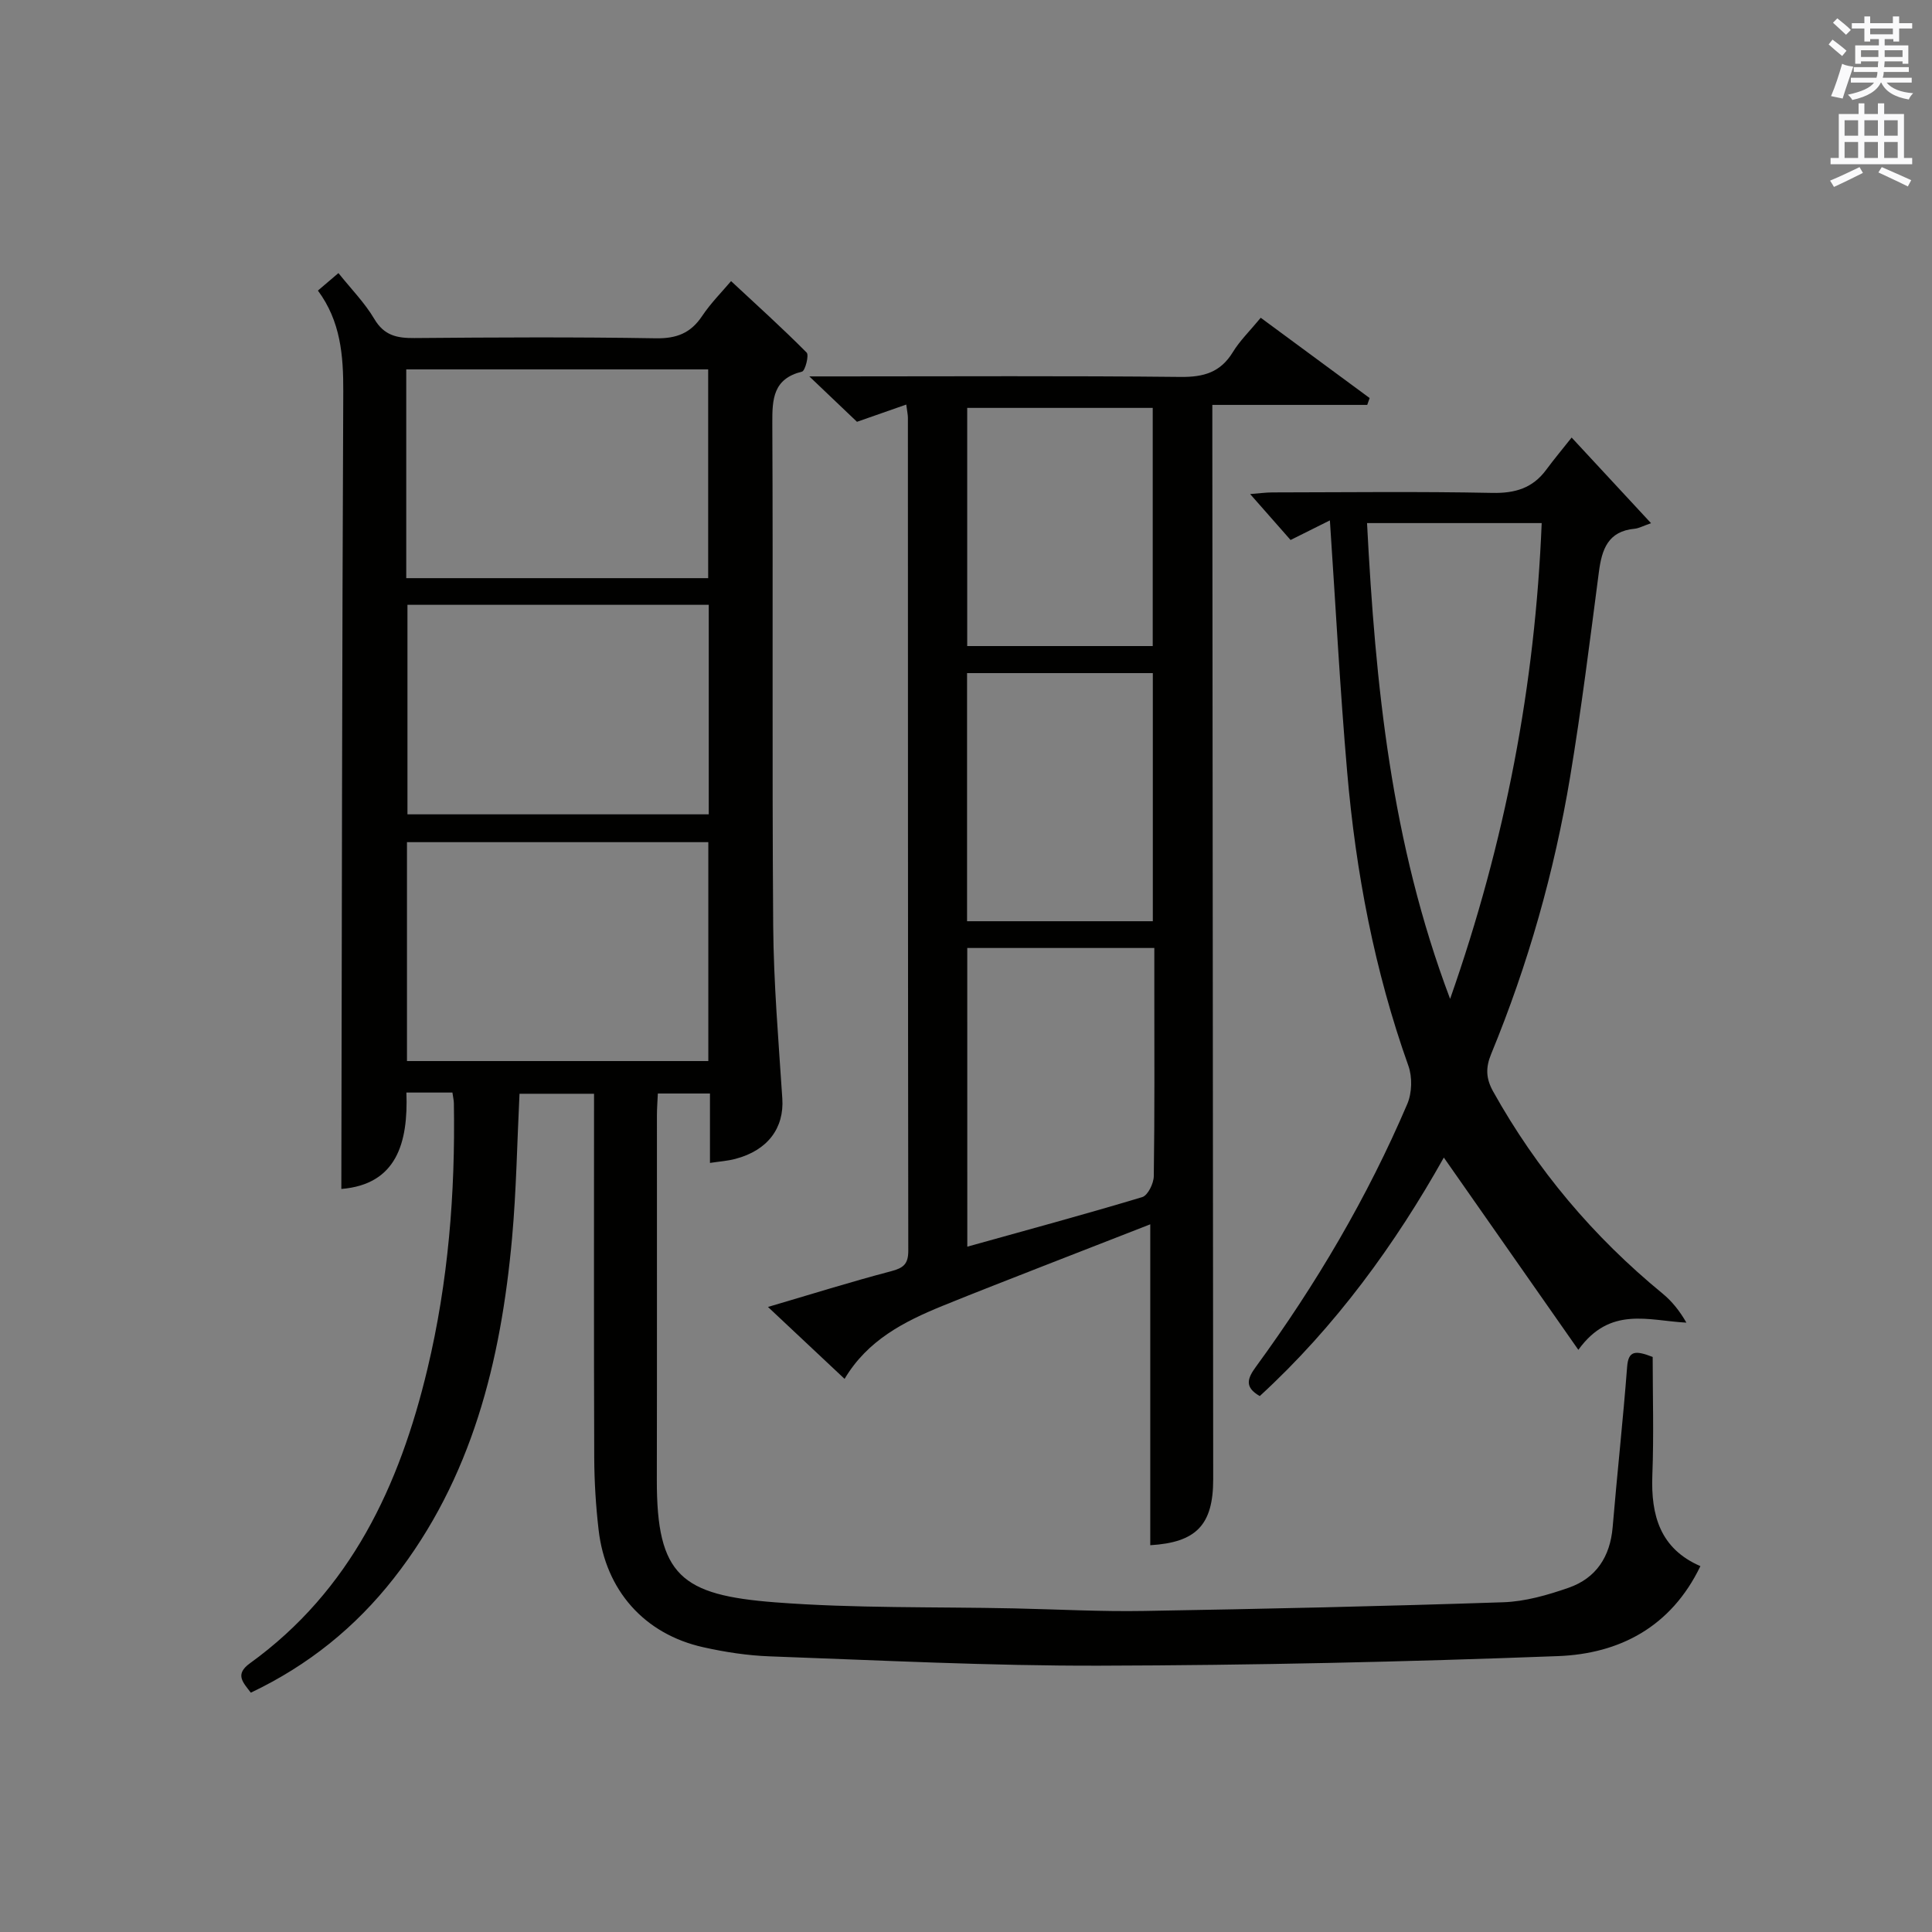 <?xml version="1.0" encoding="utf-8"?>
<!-- Generator: Adobe Illustrator 22.0.0, SVG Export Plug-In . SVG Version: 6.00 Build 0)  -->
<svg version="1.1" id="漢-ZDIC-典" xmlns="http://www.w3.org/2000/svg" xmlns:xlink="http://www.w3.org/1999/xlink" x="0px" y="0px"
	 viewBox="0 0 400 400" style="enable-background:new 0 0 400 400;" xml:space="preserve">
<rect x="0" y="0" width="400" height="400" fill="#808080" stroke="none"/>
<style type="text/css">
	.st1{fill:#010100;}
	.st2{fill:#fafafb;}
</style>
<g>
	
	<path class="st1" d="M93.67,226.2c-3.3,0-6.11,0-9.53,0c0.39,10.42-2.03,19.03-13.47,19.96c0.11-55,0.15-110.06,0.4-165.11
		c0.03-7.47-0.55-14.55-5.25-20.89c1.48-1.26,2.71-2.31,4.25-3.62c2.63,3.29,5.45,6.15,7.43,9.5c2.03,3.44,4.7,3.98,8.29,3.95
		c16.66-0.14,33.33-0.23,49.98,0.05c4.29,0.07,7.22-1.05,9.59-4.6c1.82-2.72,4.18-5.08,6-7.24c5.36,4.99,10.65,9.76,15.65,14.8
		c0.53,0.54-0.31,3.78-0.96,3.94c-5.95,1.47-6.18,5.6-6.15,10.68c0.17,34.66-0.07,69.32,0.18,103.97
		c0.09,11.95,1.11,23.91,1.89,35.85c0.4,6.08-3,10.74-9.74,12.5c-1.59,0.42-3.26,0.53-5.24,0.83c0-4.79,0-9.42,0-14.37
		c-3.71,0-7.08,0-10.79,0c-0.07,1.6-0.19,3.05-0.19,4.51c-0.01,25.16,0.03,50.32-0.02,75.48c-0.04,19.86,5.08,23.86,24.55,25.36
		c16.4,1.26,32.93,0.9,49.4,1.25c8.98,0.19,17.97,0.69,26.94,0.53c24.79-0.42,49.58-0.97,74.36-1.8c4.54-0.15,9.18-1.49,13.52-3
		c5.69-1.98,8.6-6.42,9.12-12.52c0.93-11.08,2.15-22.14,3-33.23c0.26-3.35,1.67-3.44,5.29-2.04c0,7.92,0.25,16.22-0.07,24.49
		c-0.32,8.34,1.64,15.23,9.95,18.82c-6.08,12.63-16.79,18.15-29.49,18.63c-31.59,1.2-63.22,1.9-94.84,1.98
		c-22.78,0.06-45.57-1.11-68.35-1.93c-4.61-0.17-9.26-0.88-13.77-1.89c-12.21-2.72-20.24-11.79-21.67-24.34
		c-0.57-4.94-0.88-9.94-0.9-14.91c-0.09-24.98-0.04-49.97-0.04-75.34c-5.26,0-10.3,0-15.43,0c-0.5,10.01-0.65,19.96-1.54,29.84
		c-2.31,25.49-8.28,49.81-24.49,70.48c-7.92,10.1-17.65,18-29.6,23.68c-1.63-2.15-3.37-3.78-0.19-6.08
		c20.9-15.09,30.99-36.79,36.76-60.96c4.31-18.04,5.78-36.42,5.47-54.95C93.97,227.85,93.81,227.22,93.67,226.2z M146.65,219.68
		c0-15.36,0-30.38,0-45.32c-21.03,0-41.72,0-62.39,0c0,15.27,0,30.17,0,45.32C105.08,219.68,125.64,219.68,146.65,219.68z
		 M84.11,119.7c21.15,0,41.84,0,62.51,0c0-14.66,0-29.01,0-43.22c-21.06,0-41.75,0-62.51,0C84.11,91.01,84.11,105.13,84.11,119.7z
		 M84.36,125.22c0,14.77,0,29.15,0,43.38c21.06,0,41.76,0,62.38,0c0-14.65,0-28.91,0-43.38C125.88,125.22,105.3,125.22,84.36,125.22
		z"/>
	<path class="st1" d="M187.63,83.76c-3.67,1.28-6.76,2.36-10.2,3.57c-2.79-2.66-5.77-5.49-9.87-9.4c3,0,4.7,0,6.41,0
		c23.49,0,46.98-0.14,70.47,0.11c4.78,0.05,8.25-0.95,10.81-5.14c1.45-2.38,3.53-4.39,5.77-7.11c7.6,5.6,15.07,11.11,22.55,16.62
		c-0.17,0.47-0.34,0.95-0.5,1.42c-10.51,0-21.02,0-32.07,0c0,2.46,0,4.24,0,6.02c0.06,72.13,0.11,144.26,0.18,216.39
		c0.01,9.51-3.53,13.11-13.03,13.68c0-22.02,0-44.07,0-66.44c-7.16,2.79-14.7,5.72-22.23,8.67c-6.95,2.73-13.92,5.42-20.84,8.24
		c-7.93,3.24-15.46,7.08-20.22,15.09c-5.36-5.03-10.29-9.66-15.86-14.89c8.92-2.62,17.17-5.21,25.51-7.4
		c2.54-0.67,3.54-1.49,3.54-4.23c-0.08-57.47-0.06-114.95-0.08-172.42C187.98,85.9,187.82,85.25,187.63,83.76z M200.27,258.11
		c12.33-3.44,24.32-6.68,36.21-10.26c1.17-0.35,2.38-2.83,2.4-4.34c0.19-13,0.11-26,0.11-38.99c0-2.76,0-5.52,0-8.25
		c-13.33,0-25.93,0-38.73,0C200.27,216.89,200.27,237.28,200.27,258.11z M200.22,190.73c13.17,0,25.76,0,38.46,0
		c0-17.31,0-34.34,0-51.37c-13.02,0-25.73,0-38.46,0C200.22,156.64,200.22,173.56,200.22,190.73z M238.66,133.76
		c0-16.65,0-33,0-49.31c-13.03,0-25.72,0-38.41,0c0,16.61,0,32.84,0,49.31C213.07,133.76,225.64,133.76,238.66,133.76z"/>
	<path class="st1" d="M275.34,107.74c-2.79,1.39-5.39,2.68-8.14,4.06c-2.59-2.94-5.22-5.92-8.37-9.51c1.91-0.15,3.27-0.34,4.63-0.34
		c15.16-0.02,30.33-0.21,45.49,0.1c4.75,0.1,8.37-0.99,11.18-4.79c1.57-2.13,3.28-4.17,5.26-6.67c5.97,6.44,10.98,11.84,16.44,17.73
		c-1.67,0.58-2.52,1.06-3.4,1.15c-5.52,0.51-6.79,4.28-7.4,8.97c-1.85,14.15-3.61,28.32-5.95,42.4
		c-3.28,19.71-8.72,38.86-16.34,57.35c-1.18,2.85-1.11,5.08,0.4,7.79c9.03,16.19,20.75,30.08,35.07,41.83
		c1.95,1.6,3.56,3.62,4.94,6.03c-7.92-0.42-15.79-3.48-22.37,5.63c-9.45-13.51-18.55-26.51-27.85-39.81
		c-10.05,17.92-22.42,34.99-38.11,49.38c-3.26-1.87-2.54-3.69-0.75-6.13c12.4-16.98,23.04-35.01,31.3-54.36
		c0.97-2.28,1.06-5.55,0.22-7.89c-7.02-19.7-10.88-40.05-12.67-60.79C277.44,142.81,276.55,125.71,275.34,107.74z M283.03,108.3
		c1.74,33.53,4.97,66.13,17.2,98.51c11.5-32.75,17.6-65.05,18.96-98.51C306.95,108.3,295.37,108.3,283.03,108.3z"/>
	
	
	
	
	
	
	
	<path class="st2" d="M378.6,9.2l0.8-1c0.9,0.7,1.9,1.4,2.9,2.3l-0.9,1.1C380.3,10.7,379.4,9.9,378.6,9.2z M379.1,19.9
		c0.9-2.1,1.6-4.3,2.3-6.7c0.4,0.2,0.8,0.4,2.3,0.6c-0.7,2.1-1.5,4.3-2.2,6.6L379.1,19.9z M379.5,4.7l0.9-0.9c1,0.8,2,1.6,2.8,2.4
		l-1,1C381.2,6.3,380.3,5.4,379.5,4.7z M392,3.4h1.2v1.4h2.7v1.1h-2.7v2.7H392V8.1h-1.8v1.3h4.9v3.8h-1.2v-0.5h-3.7
		c0,0.4-0.1,0.9-0.1,1.2h5.1v1H390c0,0.5-0.1,0.9-0.2,1.2h6v1h-5.2c1.1,1.3,2.9,2,5.5,2.2c-0.4,0.4-0.7,0.8-0.9,1.3
		c-2.9-0.5-4.8-1.6-5.7-3.5h-0.1c-0.8,1.7-2.7,2.9-5.9,3.6c-0.2-0.4-0.6-0.8-0.9-1.1c2.8-0.6,4.6-1.4,5.4-2.5h-4.8v-1h5.3
		c0.1-0.3,0.2-0.7,0.2-1.2h-4.9v-1h5c0-0.4,0-0.8,0.1-1.2h-3.6v0.5h-1.2V9.4h4.9V8.1h-1.8v0.5H386V5.9h-2.6V4.8h2.6V3.4h1.2v1.4h4.7
		V3.4z M385.3,11.8h3.6c0-0.4,0-0.9,0-1.4h-3.6V11.8z M387.2,7.1h4.7V5.9h-4.7V7.1z M393.9,10.4h-3.7c0,0.5,0,1,0,1.4h3.7V10.4z"/>
	<path class="st2" d="M384.7,21.4h1.3v2.2h2.8v-2.2h1.3v2.2h4.1v9.1h1.7V34h-16.9v-1.3h1.7v-9.1h4.1V21.4z M385,34.6l0.7,1.2
		c-1.8,0.9-3.8,1.9-6,2.9c-0.2-0.4-0.5-0.8-0.8-1.3C381.3,36.4,383.3,35.4,385,34.6z M381.9,28.1h2.8v-3.2h-2.8V28.1z M381.9,32.7
		h2.8v-3.3h-2.8V32.7z M386,28.1h2.8v-3.2H386V28.1z M386,32.7h2.8v-3.3H386V32.7z M389.6,34.6c2.1,0.9,4.1,1.8,6.1,2.7l-0.7,1.3
		c-2.2-1.1-4.2-2-6.1-2.9L389.6,34.6z M392.9,24.9h-2.8v3.2h2.8V24.9z M390.1,32.7h2.8v-3.3h-2.8V32.7z"/>
</g>
</svg>
